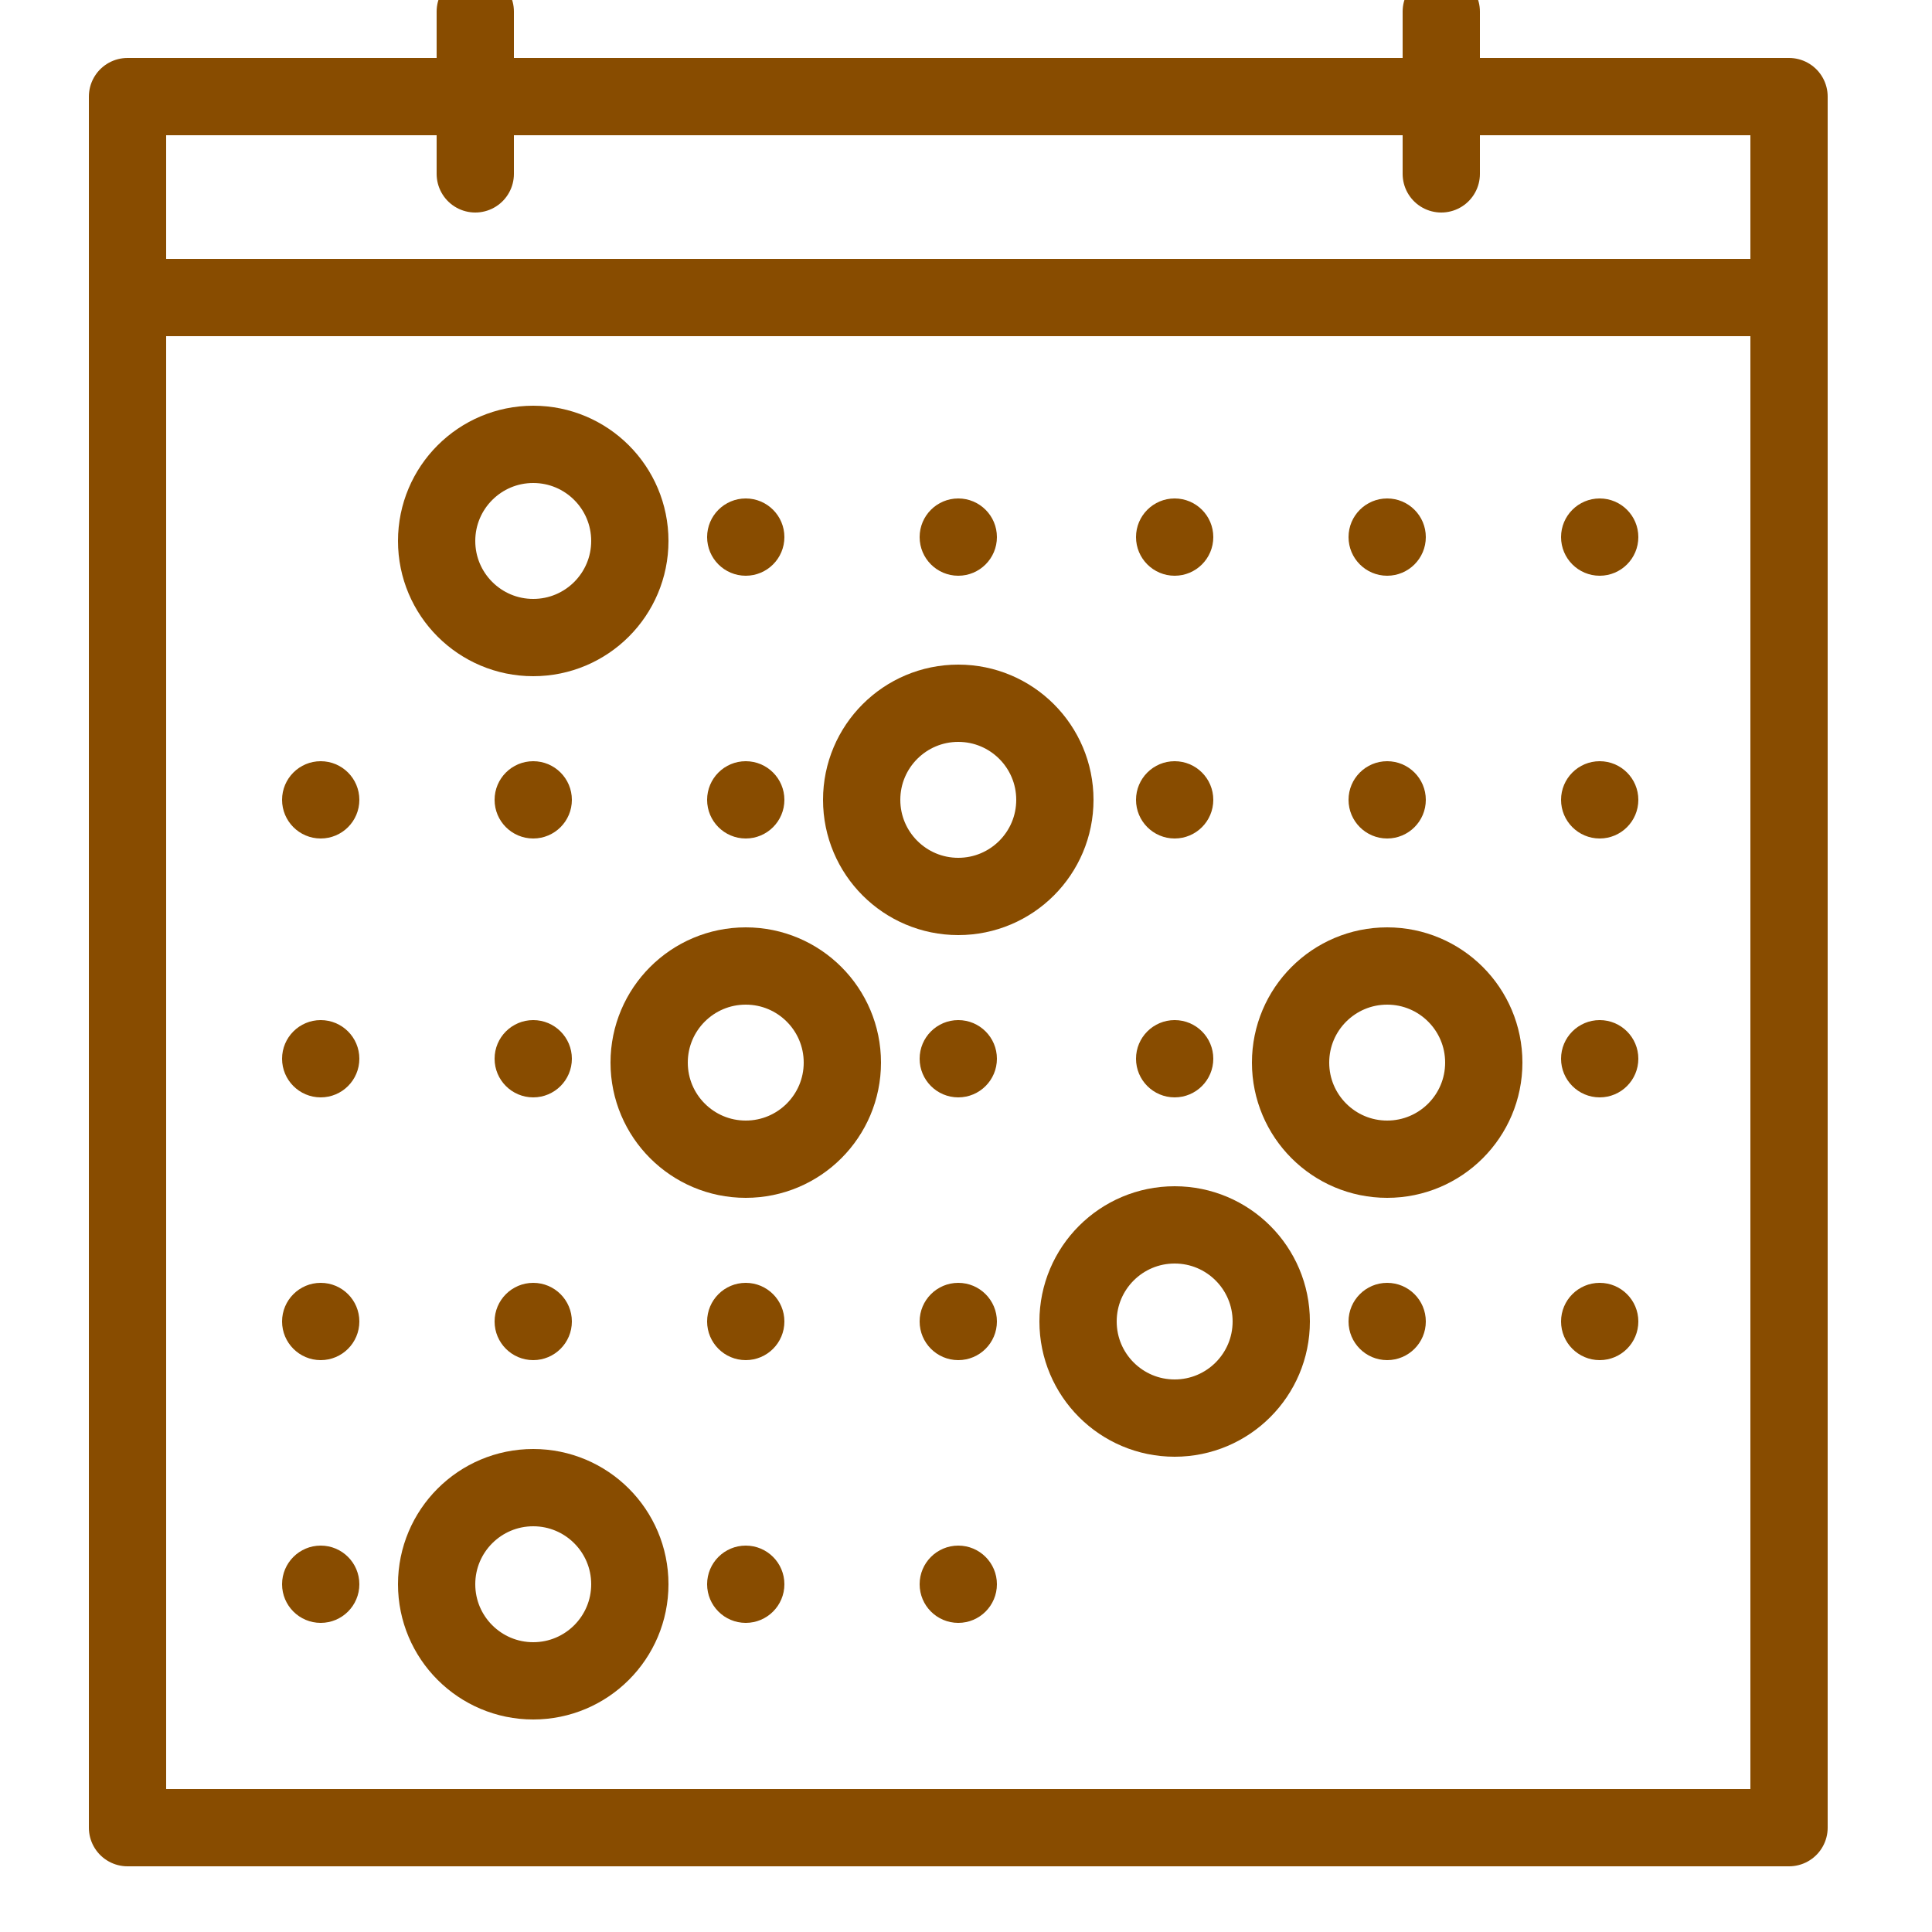 <?xml version="1.0" encoding="utf-8"?>
<!-- Generator: Adobe Illustrator 22.1.0, SVG Export Plug-In . SVG Version: 6.00 Build 0)  -->
<svg version="1.1" id="レイヤー_1" xmlns="http://www.w3.org/2000/svg" xmlns:xlink="http://www.w3.org/1999/xlink" x="0px"
	 y="0px" viewBox="0 0 50 50" style="enable-background:new 0 0 50 50;" xml:space="preserve">
<style type="text/css">
	.st0{fill:none;stroke:#884C00;stroke-width:2;stroke-linecap:round;stroke-linejoin:round;stroke-miterlimit:10;}
	.st1{fill:#884C00;}
	.st2{fill:none;stroke:#884C00;stroke-width:2;stroke-miterlimit:10;}
</style>
<rect x="3.3" y="2.5" class="st0" width="43" height="44.8"/>
<circle class="st0" cx="13.8" cy="14" r="2.5"/>
<circle class="st0" cx="19.3" cy="27.5" r="2.5"/>
<circle class="st0" cx="30.4" cy="34.2" r="2.5"/>
<circle class="st0" cx="24.8" cy="20.7" r="2.5"/>
<circle class="st0" cx="35.9" cy="27.5" r="2.5"/>
<circle class="st1" cx="19.3" cy="13.9" r="1"/>
<circle class="st1" cx="24.8" cy="13.9" r="1"/>
<circle class="st1" cx="30.4" cy="13.9" r="1"/>
<circle class="st1" cx="35.9" cy="13.9" r="1"/>
<circle class="st1" cx="41.4" cy="13.9" r="1"/>
<circle class="st1" cx="8.3" cy="20.7" r="1"/>
<circle class="st1" cx="13.8" cy="20.7" r="1"/>
<circle class="st1" cx="19.3" cy="20.7" r="1"/>
<circle class="st1" cx="30.4" cy="20.7" r="1"/>
<circle class="st1" cx="35.9" cy="20.7" r="1"/>
<circle class="st1" cx="41.4" cy="20.7" r="1"/>
<circle class="st1" cx="8.3" cy="27.4" r="1"/>
<circle class="st1" cx="13.8" cy="27.4" r="1"/>
<circle class="st1" cx="24.8" cy="27.4" r="1"/>
<circle class="st1" cx="30.4" cy="27.4" r="1"/>
<circle class="st1" cx="41.4" cy="27.4" r="1"/>
<circle class="st1" cx="8.3" cy="34.2" r="1"/>
<circle class="st1" cx="13.8" cy="34.2" r="1"/>
<circle class="st1" cx="19.3" cy="34.2" r="1"/>
<circle class="st1" cx="24.8" cy="34.2" r="1"/>
<circle class="st1" cx="35.9" cy="34.2" r="1"/>
<circle class="st1" cx="41.4" cy="34.2" r="1"/>
<circle class="st1" cx="8.3" cy="41" r="1"/>
<circle class="st1" cx="19.3" cy="41" r="1"/>
<circle class="st1" cx="24.8" cy="41" r="1"/>
<circle class="st0" cx="13.8" cy="41" r="2.5"/>
<line class="st2" x1="3.3" y1="7.7" x2="46.3" y2="7.7"/>
<line class="st0" x1="12.3" y1="4.5" x2="12.3" y2="0.3"/>
<line class="st0" x1="37.3" y1="4.5" x2="37.3" y2="0.3"/>
</svg>
